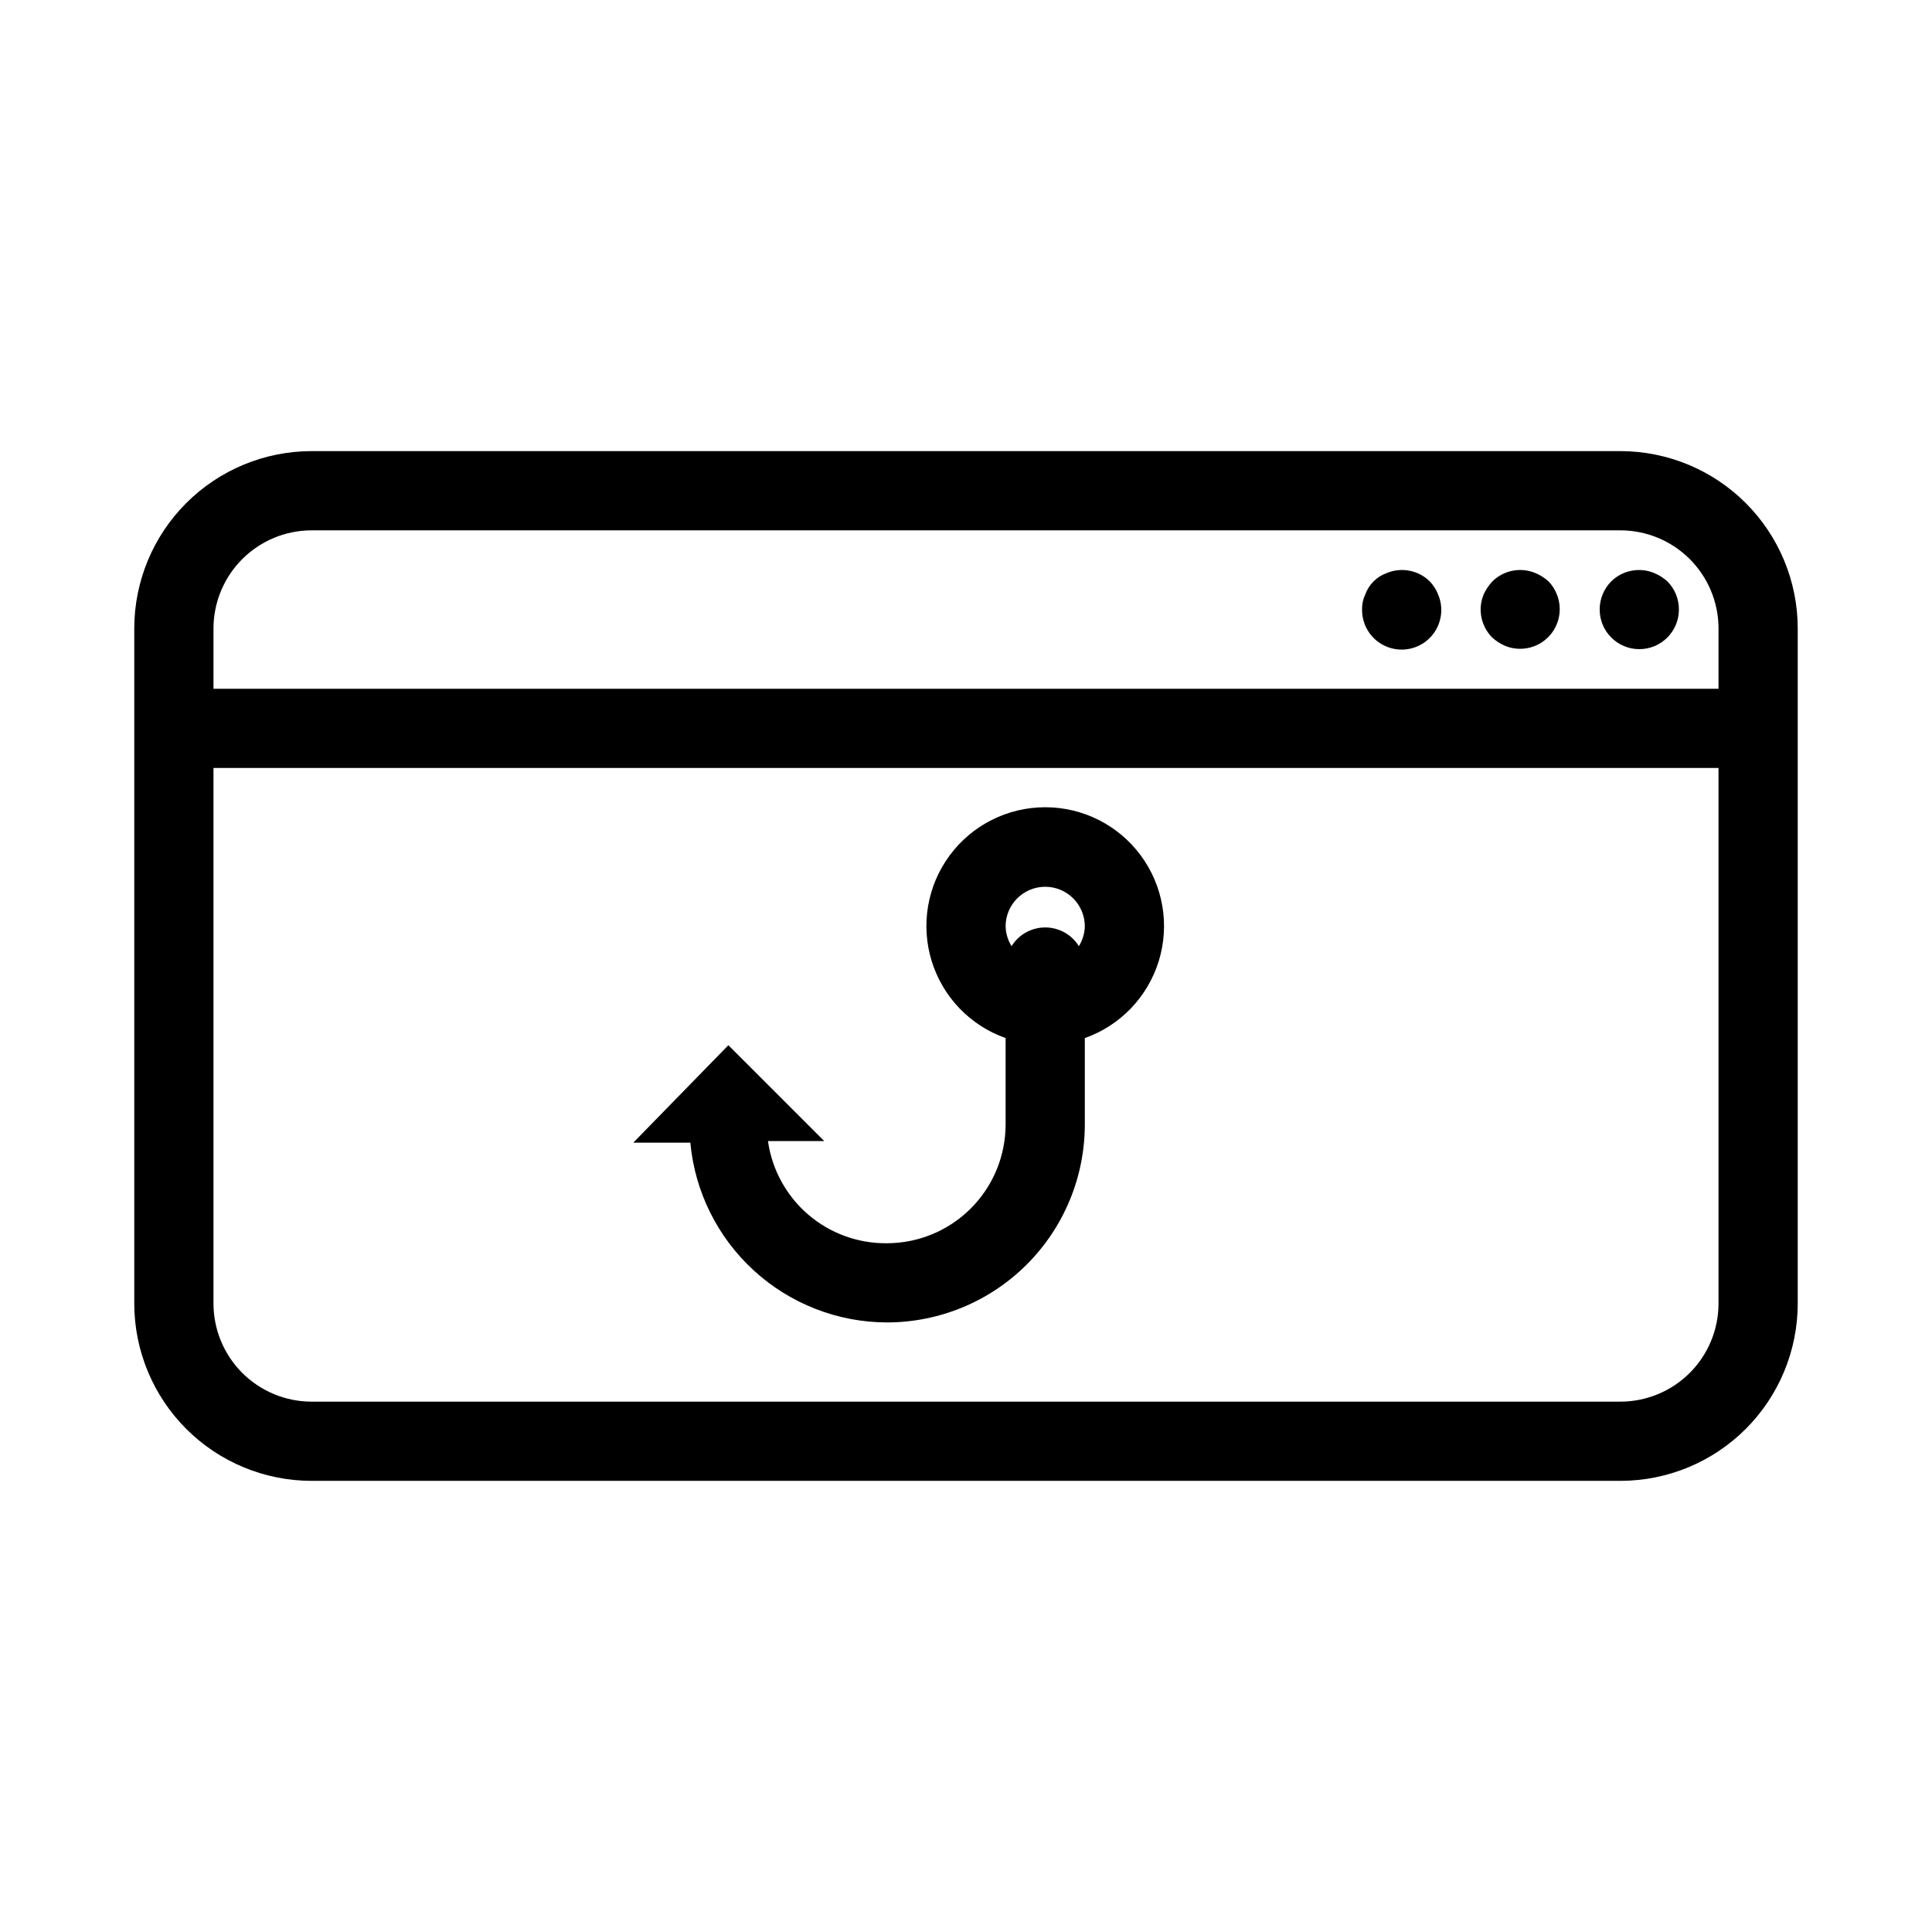 <?xml version="1.0" encoding="UTF-8"?>
<!-- Uploaded to: SVG Find, www.svgrepo.com, Generator: SVG Find Mixer Tools -->
<svg fill="#000000" width="800px" height="800px" version="1.1" viewBox="144 144 512 512" xmlns="http://www.w3.org/2000/svg">
 <g>
  <path d="m582.42 295.88c-3.906-1.645-8.422-0.773-11.438 2.203-1.965 1.98-3.062 4.664-3.047 7.453 0 5.797 4.699 10.496 10.496 10.496 5.797 0 10.496-4.699 10.496-10.496 0.016-2.789-1.078-5.473-3.043-7.453-1.02-0.926-2.191-1.672-3.465-2.203z"/>
  <path d="m554.39 298.08c-1.02-0.926-2.191-1.672-3.465-2.203-3.906-1.645-8.422-0.773-11.438 2.203-0.949 1.027-1.727 2.195-2.309 3.465-1.617 3.93-0.707 8.445 2.309 11.441 1.02 0.926 2.191 1.672 3.461 2.203 3.898 1.559 8.355 0.645 11.324-2.324s3.883-7.422 2.32-11.32c-0.496-1.289-1.246-2.465-2.203-3.465z"/>
  <path d="m522.91 298.08c-3.016-2.977-7.531-3.848-11.441-2.203-2.637 0.953-4.711 3.031-5.668 5.668-0.586 1.246-0.875 2.609-0.84 3.988-0.035 3.16 1.355 6.172 3.785 8.195 2.434 2.019 5.648 2.836 8.75 2.223 3.102-0.613 5.762-2.594 7.242-5.391 1.477-2.793 1.617-6.106 0.375-9.016-0.496-1.289-1.246-2.465-2.203-3.465z"/>
  <path d="m573.5 263.55h-347c-12.438 0.027-24.352 4.981-33.145 13.773-8.793 8.789-13.746 20.707-13.773 33.145v179.06c0.027 12.434 4.981 24.352 13.773 33.145s20.707 13.742 33.145 13.77h347c12.438-0.027 24.355-4.977 33.148-13.77 8.789-8.793 13.742-20.711 13.77-33.145v-179.06c-0.027-12.438-4.981-24.355-13.77-33.145-8.793-8.793-20.711-13.746-33.148-13.773zm25.926 225.98c-0.027 6.867-2.766 13.445-7.621 18.301-4.859 4.856-11.438 7.594-18.305 7.621h-347c-6.867-0.027-13.445-2.766-18.301-7.621s-7.598-11.434-7.625-18.301v-142.01h398.85zm0-163h-398.85v-16.059c0.027-6.867 2.769-13.445 7.625-18.305 4.856-4.856 11.434-7.594 18.301-7.621h347c6.867 0.027 13.445 2.766 18.305 7.621 4.856 4.859 7.594 11.438 7.621 18.305z"/>
  <path d="m379.01 494.46c13.918 0 27.266-5.527 37.109-15.371 9.84-9.84 15.371-23.188 15.371-37.105v-22.883c9.41-3.328 16.688-10.926 19.613-20.473 2.922-9.547 1.141-19.914-4.797-27.941s-15.328-12.762-25.312-12.762c-9.984 0-19.379 4.734-25.316 12.762s-7.715 18.395-4.793 27.941c2.922 9.547 10.199 17.145 19.613 20.473v22.883c0 8.348-3.32 16.359-9.223 22.266-5.906 5.902-13.914 9.223-22.266 9.223-7.641 0.074-15.051-2.633-20.844-7.613-5.793-4.984-9.578-11.902-10.645-19.469h14.906l-25.402-25.398-25.191 25.82h15.113c1.203 12.992 7.199 25.07 16.824 33.883 9.625 8.809 22.188 13.719 35.238 13.766zm41.984-115.46v0.004c2.781 0 5.453 1.105 7.422 3.074 1.965 1.969 3.074 4.637 3.074 7.422-0.051 1.855-0.598 3.668-1.574 5.246-1.914-3.086-5.289-4.965-8.922-4.965-3.633 0-7.008 1.879-8.922 4.965-0.98-1.578-1.523-3.391-1.574-5.246 0-5.797 4.699-10.496 10.496-10.496z"/>
 </g>
</svg>